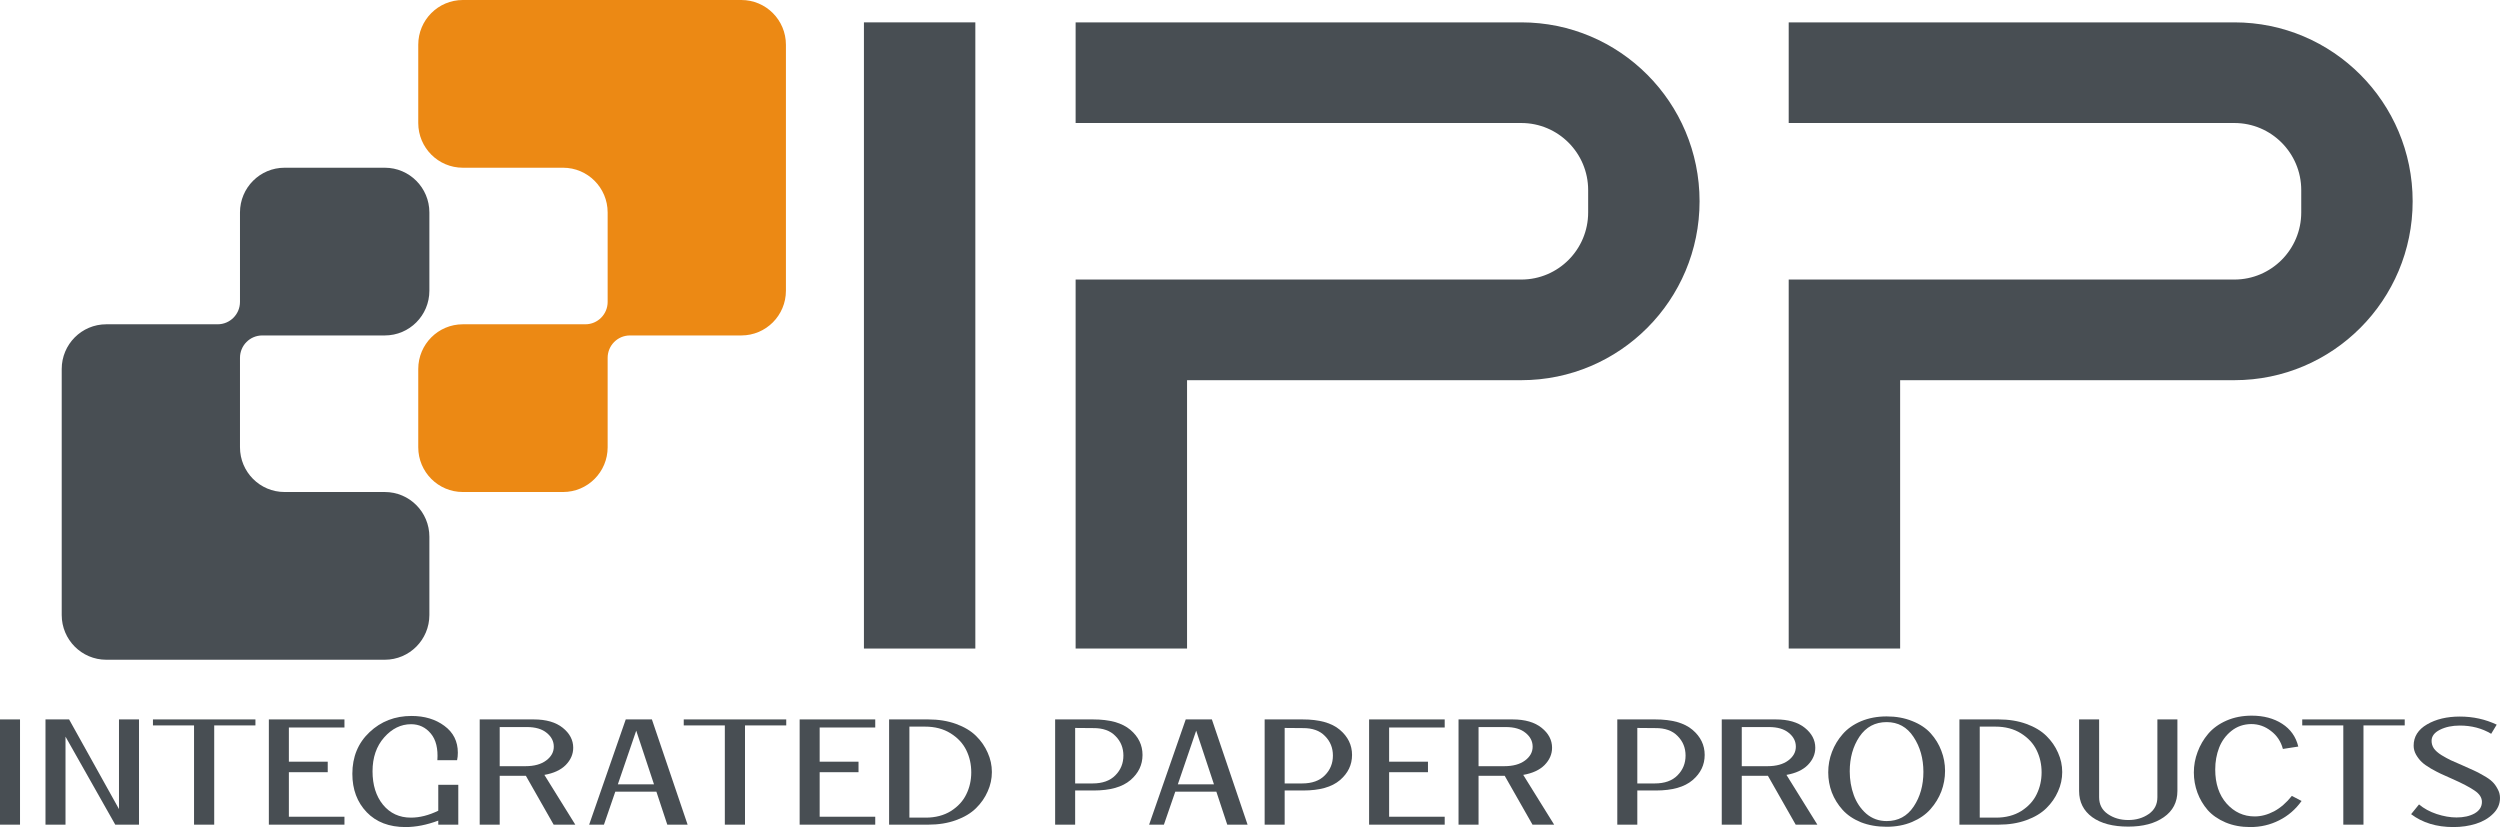 <?xml version="1.0" encoding="UTF-8"?> <svg xmlns="http://www.w3.org/2000/svg" width="133" height="44" viewBox="0 0 133 44" fill="none"><path d="M45.961 34.503V1.19H51.888V17.846V34.503H45.961Z" fill="#484E53"></path><path d="M63.151 34.503H57.223V14.872H80.933C82.897 14.872 84.49 13.274 84.49 11.303V10.113C84.49 8.142 82.897 6.544 80.933 6.544H57.223V1.19H80.933C86.171 1.19 90.417 5.451 90.417 10.708C90.417 15.964 86.171 20.226 80.933 20.226H63.151V34.503Z" fill="#484E53"></path><path d="M101.087 34.503H95.159V14.872H118.869C120.833 14.872 122.426 13.274 122.426 11.303V10.113C122.426 8.142 120.833 6.544 118.869 6.544H95.159V1.19H118.869C124.107 1.19 128.353 5.451 128.353 10.708C128.353 15.964 124.107 20.226 118.869 20.226H101.087V34.503Z" fill="#484E53"></path><path d="M20.472 35.098H5.654C4.344 35.098 3.283 34.032 3.283 32.718V19.631C3.283 18.317 4.344 17.252 5.654 17.252H11.581C12.236 17.252 12.767 16.719 12.767 16.062V11.303C12.767 9.989 13.828 8.923 15.138 8.923H20.472C21.782 8.923 22.843 9.989 22.843 11.303V15.467C22.843 16.781 21.782 17.846 20.472 17.846H13.952C13.297 17.846 12.767 18.379 12.767 19.036V23.795C12.767 25.109 13.828 26.175 15.138 26.175H20.472C21.782 26.175 22.843 27.24 22.843 28.554C22.843 28.554 22.843 31.404 22.843 32.718C22.843 34.032 21.782 35.098 20.472 35.098Z" fill="#484E53"></path><path d="M24.622 0L39.44 1.30015e-06C40.75 1.41504e-06 41.811 1.065 41.811 2.38V15.467C41.811 16.781 40.75 17.846 39.44 17.846H33.513C32.858 17.846 32.327 18.379 32.327 19.036V23.795C32.327 25.109 31.266 26.175 29.956 26.175H24.622C23.312 26.175 22.251 25.109 22.251 23.795V19.631C22.251 18.317 23.312 17.252 24.622 17.252H31.142C31.797 17.252 32.327 16.719 32.327 16.062L32.327 11.303C32.327 9.989 31.266 8.923 29.956 8.923H24.622C23.312 8.923 22.251 7.858 22.251 6.544V2.38C22.251 1.065 23.312 -1.14889e-07 24.622 0Z" fill="#EC8914"></path><path d="M0 43.872V38.273H1.065V43.872H0Z" fill="#484E53"></path><path d="M2.42 43.872V38.273H3.676L6.33 43.043V38.273H7.395V43.872H6.132L3.485 39.19V43.872H2.42Z" fill="#484E53"></path><path d="M10.323 43.872V38.592H8.137V38.273H13.589V38.592H11.396V43.872H10.323Z" fill="#484E53"></path><path d="M14.303 43.872V38.273H18.325V38.703H15.368V40.522H17.435V41.081H15.368V43.45H18.325V43.872H14.303Z" fill="#484E53"></path><path d="M21.575 44C20.706 44 20.017 43.737 19.509 43.21C19 42.678 18.745 41.998 18.745 41.168C18.745 40.264 19.05 39.525 19.66 38.951C20.269 38.376 21.013 38.089 21.893 38.089C22.587 38.089 23.17 38.265 23.642 38.616C24.119 38.967 24.357 39.443 24.357 40.044C24.357 40.187 24.344 40.32 24.317 40.442H23.268C23.31 39.825 23.194 39.352 22.918 39.023C22.643 38.693 22.293 38.528 21.869 38.528C21.329 38.528 20.852 38.762 20.438 39.23C20.025 39.698 19.819 40.299 19.819 41.033C19.819 41.761 20.004 42.354 20.375 42.812C20.751 43.269 21.247 43.498 21.861 43.498C22.328 43.498 22.812 43.375 23.316 43.13V41.751H24.381V43.872H23.316V43.657C22.701 43.886 22.121 44 21.575 44Z" fill="#484E53"></path><path d="M25.52 43.872V38.273H28.397C29.054 38.273 29.568 38.422 29.939 38.719C30.31 39.017 30.495 39.371 30.495 39.78C30.495 40.121 30.363 40.426 30.098 40.698C29.833 40.964 29.454 41.139 28.961 41.224L30.606 43.872H29.454L27.976 41.272H26.584V43.872H25.52ZM26.584 40.761H27.952C28.418 40.761 28.786 40.66 29.056 40.458C29.327 40.256 29.462 40.012 29.462 39.724C29.462 39.437 29.337 39.193 29.088 38.991C28.839 38.783 28.487 38.679 28.031 38.679H26.584V40.761Z" fill="#484E53"></path><path d="M31.343 43.872L33.29 38.273H34.681L36.581 43.872H35.5L34.92 42.117H32.734L32.13 43.872H31.343ZM32.869 41.727H34.793L33.847 38.871L32.869 41.727Z" fill="#484E53"></path><path d="M38.561 43.872V38.592H36.375V38.273H41.828V38.592H39.634V43.872H38.561Z" fill="#484E53"></path><path d="M42.541 43.872V38.273H46.563V38.703H43.606V40.522H45.673V41.081H43.606V43.45H46.563V43.872H42.541Z" fill="#484E53"></path><path d="M47.3 43.872V38.273H49.382C49.928 38.273 50.421 38.352 50.86 38.512C51.3 38.672 51.655 38.884 51.925 39.15C52.196 39.416 52.402 39.714 52.545 40.044C52.694 40.373 52.768 40.716 52.768 41.072C52.768 41.429 52.694 41.772 52.545 42.102C52.402 42.431 52.196 42.729 51.925 42.995C51.655 43.261 51.3 43.474 50.86 43.633C50.421 43.793 49.928 43.872 49.382 43.872H47.3ZM48.38 43.498H49.247C49.766 43.498 50.214 43.38 50.59 43.147C50.966 42.907 51.239 42.609 51.409 42.253C51.584 41.897 51.671 41.509 51.671 41.089C51.671 40.663 51.584 40.272 51.409 39.916C51.234 39.554 50.956 39.254 50.574 39.014C50.193 38.775 49.737 38.656 49.207 38.656H48.38V43.498Z" fill="#484E53"></path><path d="M56.133 43.872V38.273H58.151C59.036 38.273 59.696 38.456 60.131 38.823C60.565 39.19 60.782 39.637 60.782 40.163C60.782 40.69 60.568 41.136 60.139 41.503C59.709 41.87 59.06 42.054 58.191 42.054H57.198V43.872H56.133ZM57.198 41.679H58.128C58.652 41.679 59.055 41.535 59.336 41.248C59.622 40.961 59.765 40.61 59.765 40.195C59.765 39.786 59.625 39.44 59.344 39.158C59.068 38.871 58.673 38.73 58.16 38.735L57.198 38.727V41.679Z" fill="#484E53"></path><path d="M61.133 43.872L63.081 38.273H64.472L66.371 43.872H65.29L64.71 42.117H62.525L61.92 43.872H61.133ZM62.66 41.727H64.583L63.637 38.871L62.66 41.727Z" fill="#484E53"></path><path d="M67.279 43.872V38.273H69.298C70.183 38.273 70.842 38.456 71.277 38.823C71.711 39.19 71.929 39.637 71.929 40.163C71.929 40.69 71.714 41.136 71.285 41.503C70.856 41.87 70.206 42.054 69.337 42.054H68.344V43.872H67.279ZM68.344 41.679H69.274C69.798 41.679 70.201 41.535 70.482 41.248C70.768 40.961 70.911 40.61 70.911 40.195C70.911 39.786 70.771 39.44 70.49 39.158C70.214 38.871 69.82 38.73 69.306 38.735L68.344 38.727V41.679Z" fill="#484E53"></path><path d="M72.836 43.872V38.273H74.847H76.858V38.703H73.901V40.522H75.968V41.081H73.901V43.45H76.858V43.872H72.836Z" fill="#484E53"></path><path d="M77.594 43.872V38.273H80.472C81.129 38.273 81.643 38.422 82.014 38.719C82.385 39.017 82.57 39.371 82.57 39.78C82.57 40.121 82.438 40.426 82.173 40.698C81.908 40.964 81.529 41.139 81.036 41.224L82.681 43.872H81.529L80.05 41.272H78.659V43.872H77.594ZM78.659 40.761H80.027C80.493 40.761 80.861 40.66 81.132 40.458C81.402 40.256 81.537 40.012 81.537 39.724C81.537 39.437 81.412 39.193 81.163 38.991C80.914 38.783 80.562 38.679 80.106 38.679H78.659V40.761Z" fill="#484E53"></path><path d="M86.04 43.872V38.273H88.058C88.943 38.273 89.603 38.456 90.037 38.823C90.472 39.19 90.689 39.637 90.689 40.163C90.689 40.69 90.475 41.136 90.045 41.503C89.616 41.87 88.967 42.054 88.098 42.054H87.105V43.872H86.04ZM87.105 41.679H88.034C88.559 41.679 88.962 41.535 89.243 41.248C89.529 40.961 89.672 40.61 89.672 40.195C89.672 39.786 89.531 39.44 89.251 39.158C88.975 38.871 88.58 38.73 88.066 38.735L87.105 38.727V41.679Z" fill="#484E53"></path><path d="M91.597 43.872V38.273H94.474C95.131 38.273 95.645 38.422 96.016 38.719C96.387 39.017 96.573 39.371 96.573 39.78C96.573 40.121 96.44 40.426 96.175 40.698C95.91 40.964 95.531 41.139 95.039 41.224L96.684 43.872H95.531L94.053 41.272H92.662V43.872H91.597ZM92.662 40.761H94.029C94.496 40.761 94.864 40.66 95.134 40.458C95.404 40.256 95.539 40.012 95.539 39.724C95.539 39.437 95.415 39.193 95.166 38.991C94.917 38.783 94.564 38.679 94.109 38.679H92.662V40.761Z" fill="#484E53"></path><path d="M100.37 43.984C99.866 43.984 99.41 43.904 99.002 43.745C98.6 43.58 98.274 43.359 98.025 43.083C97.776 42.806 97.585 42.498 97.453 42.157C97.325 41.817 97.262 41.461 97.262 41.089C97.262 40.711 97.328 40.349 97.46 40.004C97.593 39.653 97.784 39.336 98.033 39.054C98.282 38.767 98.608 38.539 99.01 38.368C99.418 38.198 99.871 38.113 100.37 38.113C100.873 38.113 101.326 38.196 101.729 38.36C102.137 38.52 102.465 38.738 102.714 39.014C102.963 39.291 103.151 39.599 103.279 39.94C103.411 40.28 103.477 40.636 103.477 41.009C103.477 41.386 103.411 41.751 103.279 42.102C103.146 42.447 102.953 42.764 102.698 43.051C102.449 43.333 102.123 43.559 101.721 43.729C101.318 43.899 100.868 43.984 100.37 43.984ZM100.37 43.681C100.984 43.681 101.464 43.423 101.808 42.907C102.153 42.391 102.325 41.777 102.325 41.065C102.325 40.352 102.15 39.732 101.8 39.206C101.456 38.679 100.979 38.416 100.37 38.416C99.755 38.416 99.273 38.674 98.923 39.19C98.579 39.706 98.406 40.32 98.406 41.033C98.406 41.485 98.478 41.907 98.621 42.301C98.764 42.694 98.987 43.024 99.288 43.29C99.596 43.551 99.956 43.681 100.37 43.681Z" fill="#484E53"></path><path d="M104.241 43.872V38.273H106.324C106.87 38.273 107.362 38.352 107.802 38.512C108.242 38.672 108.597 38.884 108.867 39.15C109.137 39.416 109.344 39.714 109.487 40.044C109.636 40.373 109.71 40.716 109.71 41.072C109.71 41.429 109.636 41.772 109.487 42.102C109.344 42.431 109.137 42.729 108.867 42.995C108.597 43.261 108.242 43.474 107.802 43.633C107.362 43.793 106.87 43.872 106.324 43.872H104.241ZM105.322 43.498H106.189C106.708 43.498 107.156 43.38 107.532 43.147C107.908 42.907 108.181 42.609 108.351 42.253C108.525 41.897 108.613 41.509 108.613 41.089C108.613 40.663 108.525 40.272 108.351 39.916C108.176 39.554 107.897 39.254 107.516 39.014C107.134 38.775 106.679 38.656 106.149 38.656H105.322V43.498Z" fill="#484E53"></path><path d="M113.223 43.976C112.413 43.976 111.774 43.809 111.308 43.474C110.841 43.133 110.608 42.668 110.608 42.078V38.273H111.673V42.413C111.673 42.795 111.827 43.093 112.134 43.306C112.442 43.519 112.805 43.625 113.223 43.625C113.642 43.625 114.005 43.519 114.312 43.306C114.619 43.093 114.773 42.795 114.773 42.413V38.273H115.838V42.078C115.838 42.673 115.597 43.139 115.115 43.474C114.638 43.809 114.007 43.976 113.223 43.976Z" fill="#484E53"></path><path d="M119.717 44C119.23 44 118.79 43.918 118.398 43.753C118.011 43.588 117.696 43.37 117.452 43.099C117.214 42.822 117.031 42.514 116.904 42.173C116.777 41.828 116.713 41.469 116.713 41.096C116.713 40.719 116.779 40.355 116.912 40.004C117.044 39.647 117.232 39.326 117.476 39.038C117.725 38.746 118.048 38.512 118.446 38.337C118.848 38.161 119.296 38.073 119.789 38.073C120.425 38.073 120.965 38.217 121.41 38.504C121.856 38.791 122.142 39.195 122.269 39.717L121.45 39.844C121.344 39.445 121.132 39.126 120.814 38.887C120.502 38.642 120.152 38.52 119.765 38.52C119.357 38.525 119.005 38.648 118.708 38.887C118.411 39.126 118.194 39.424 118.056 39.78C117.919 40.137 117.85 40.522 117.85 40.937C117.85 41.687 118.051 42.29 118.454 42.748C118.862 43.205 119.36 43.434 119.948 43.434C120.292 43.434 120.637 43.343 120.981 43.162C121.326 42.976 121.641 42.702 121.927 42.341L122.444 42.612C122.126 43.059 121.728 43.402 121.251 43.641C120.78 43.88 120.269 44 119.717 44Z" fill="#484E53"></path><path d="M124.664 43.872V38.592H122.479V38.273H127.931V38.592H125.737V43.872H124.664Z" fill="#484E53"></path><path d="M130.52 44C129.625 44 128.875 43.771 128.271 43.314L128.692 42.795C128.952 43.014 129.264 43.184 129.63 43.306C130.001 43.428 130.353 43.489 130.687 43.489C131.069 43.489 131.389 43.418 131.649 43.274C131.908 43.125 132.038 42.92 132.038 42.66C132.038 42.431 131.906 42.229 131.641 42.054C131.376 41.873 130.984 41.668 130.465 41.439C130.205 41.322 130.003 41.232 129.86 41.168C129.723 41.104 129.545 41.011 129.328 40.889C129.111 40.761 128.946 40.644 128.835 40.538C128.724 40.432 128.623 40.301 128.533 40.147C128.448 39.993 128.406 39.834 128.406 39.669C128.406 39.19 128.644 38.812 129.121 38.536C129.598 38.259 130.178 38.121 130.862 38.121C131.567 38.121 132.221 38.265 132.825 38.552L132.531 39.038C132.044 38.746 131.487 38.6 130.862 38.6C130.454 38.6 130.102 38.674 129.805 38.823C129.508 38.972 129.36 39.169 129.36 39.413C129.36 39.557 129.399 39.69 129.479 39.812C129.564 39.934 129.699 40.054 129.884 40.171C130.07 40.283 130.234 40.373 130.377 40.442C130.525 40.511 130.737 40.605 131.013 40.721C131.273 40.833 131.469 40.921 131.601 40.985C131.739 41.043 131.911 41.134 132.118 41.256C132.33 41.373 132.489 41.485 132.595 41.591C132.701 41.692 132.793 41.82 132.873 41.974C132.958 42.123 133 42.282 133 42.453C133 42.772 132.878 43.051 132.634 43.29C132.396 43.529 132.091 43.708 131.72 43.825C131.349 43.941 130.949 44 130.52 44Z" fill="#484E53"></path></svg> 
